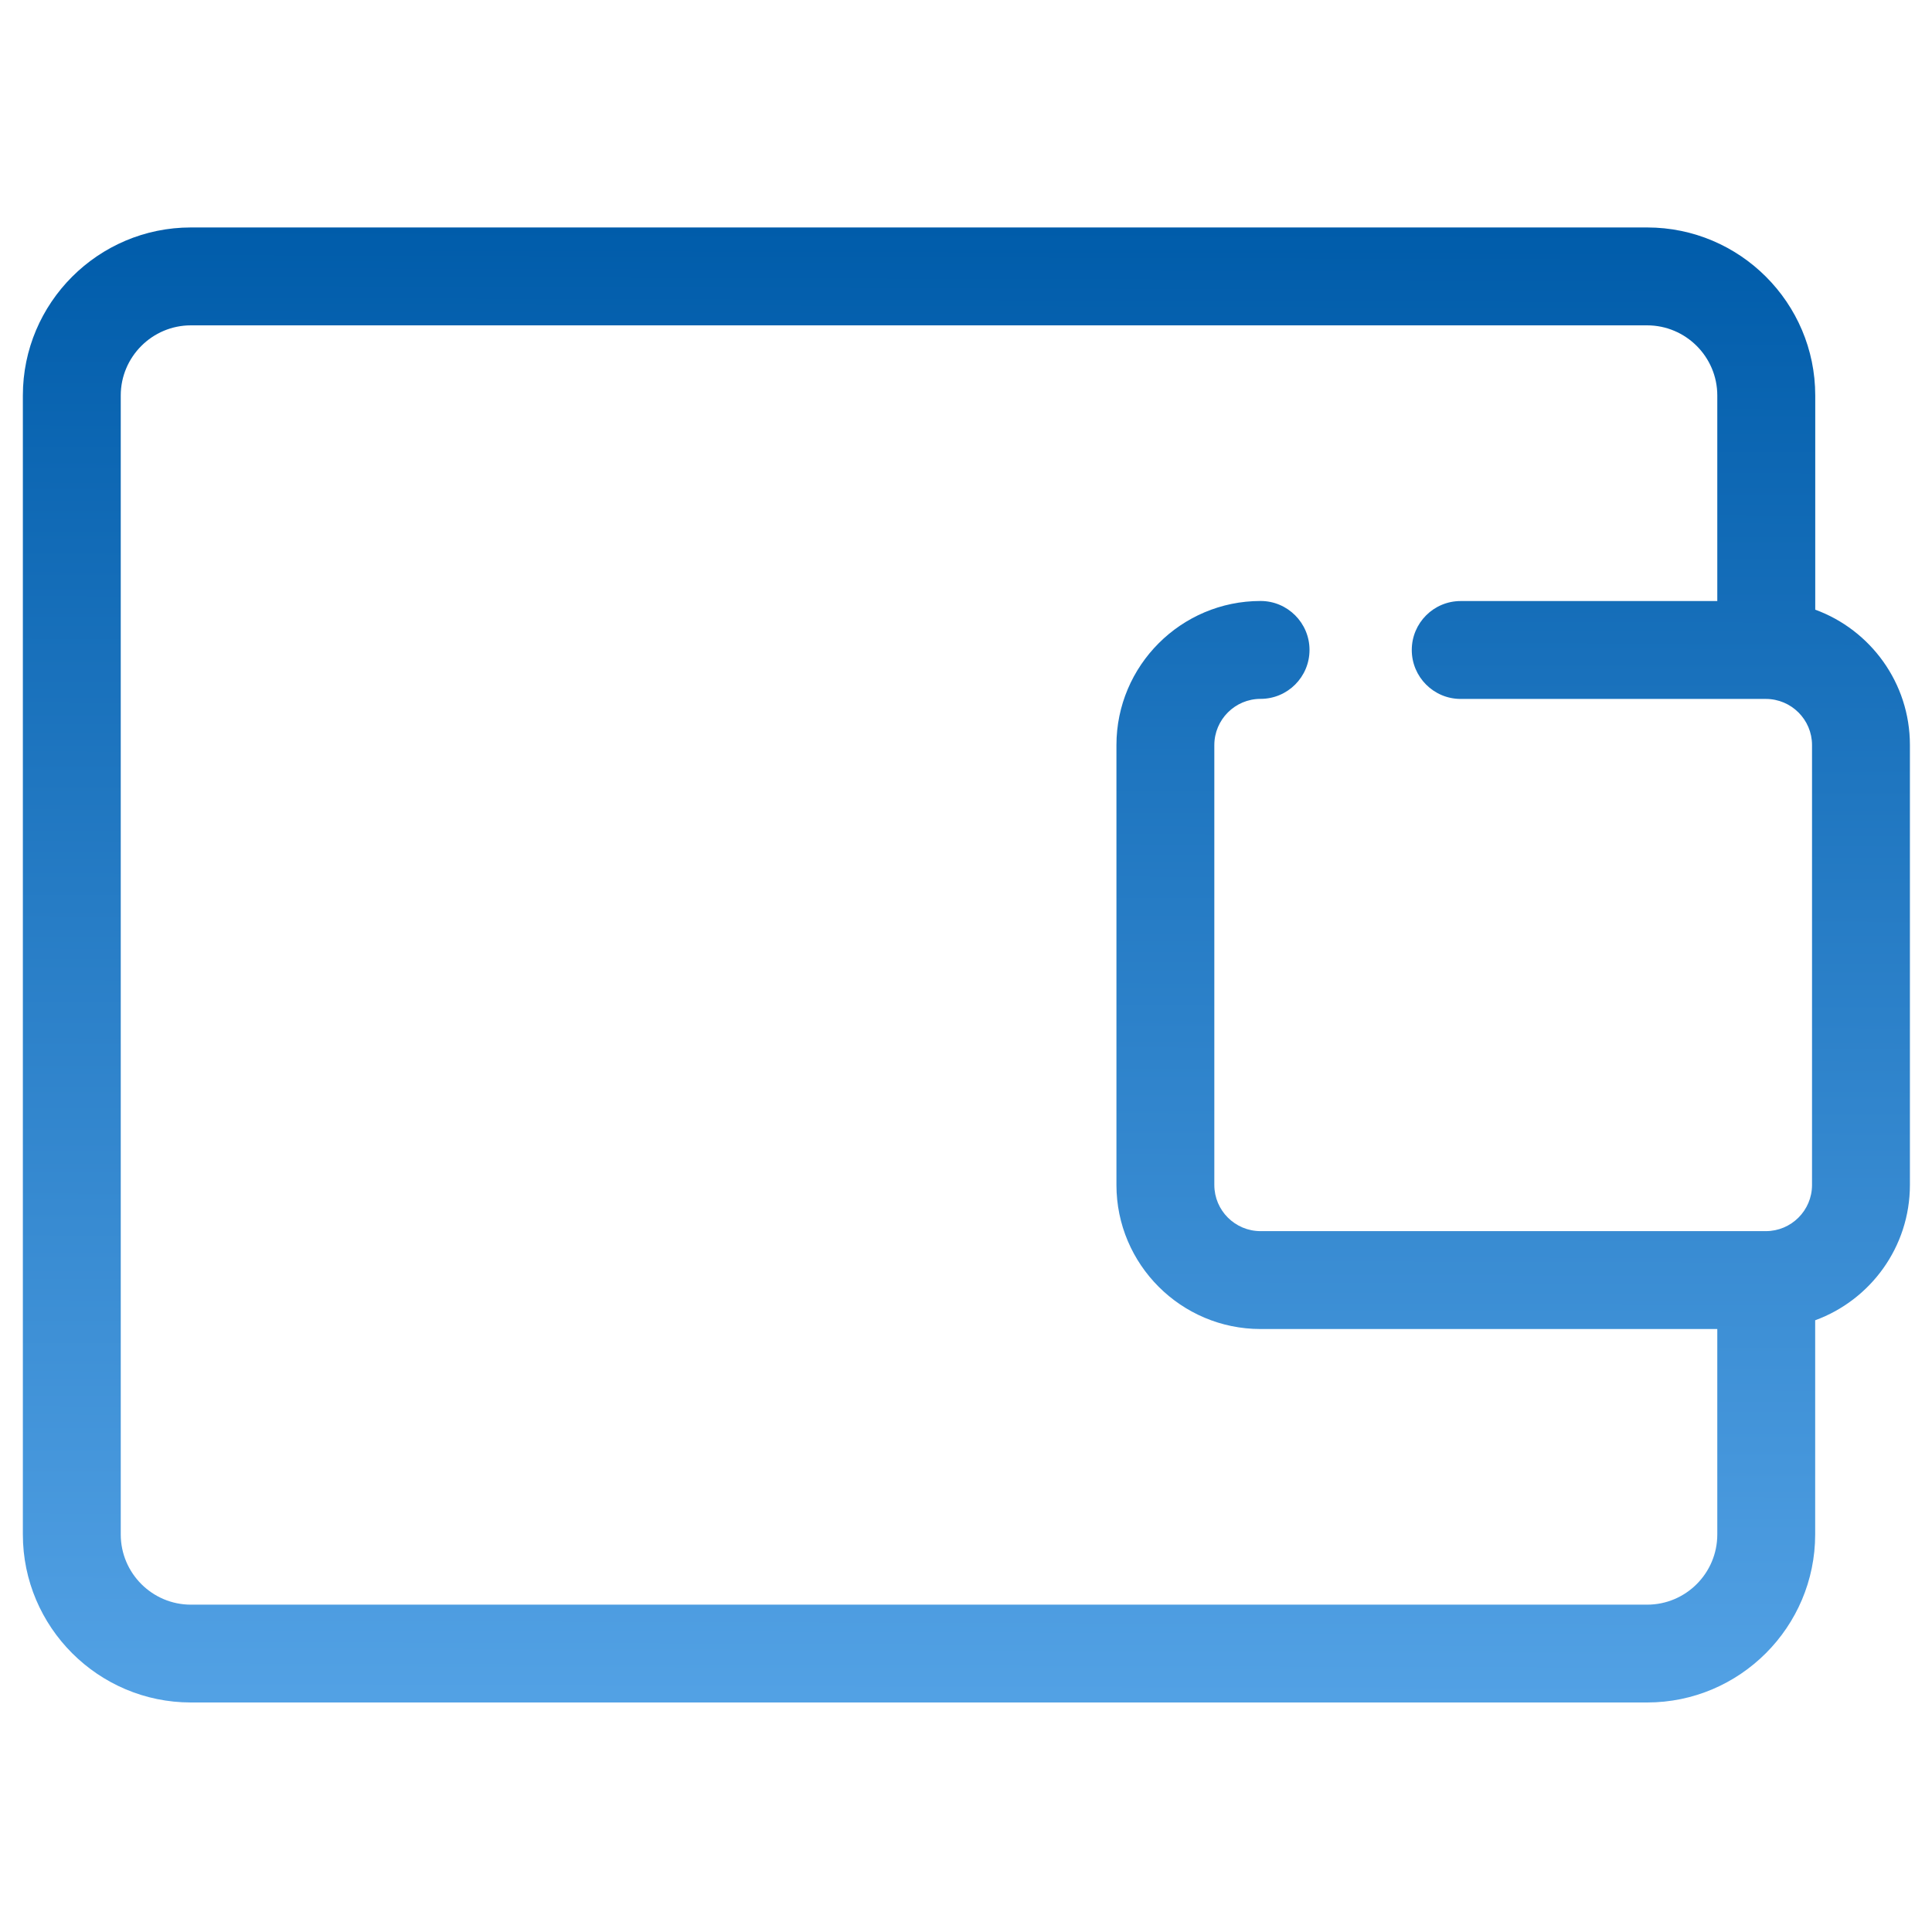 <svg width="38" height="38" viewBox="0 0 30 24" fill="none" xmlns="http://www.w3.org/2000/svg">
<path d="M25.577 23.436H2.964C1.526 23.436 0.355 22.265 0.355 20.827V3.141C0.355 1.702 1.526 0.532 2.964 0.532H25.577C27.016 0.532 28.187 1.702 28.187 3.141V6.467C29.044 6.78 29.657 7.604 29.657 8.568V15.399C29.657 16.364 29.044 17.188 28.186 17.501V20.826C28.186 22.265 27.015 23.436 25.577 23.436H25.577ZM2.964 2.052C2.364 2.052 1.875 2.541 1.875 3.141V20.827C1.875 21.428 2.364 21.917 2.964 21.917H25.577C26.178 21.917 26.666 21.428 26.666 20.827L26.666 17.637H19.574C18.34 17.637 17.336 16.634 17.336 15.4V8.57C17.336 7.336 18.34 6.332 19.574 6.332C19.994 6.332 20.334 6.673 20.334 7.092C20.334 7.512 19.994 7.852 19.574 7.852C19.178 7.852 18.856 8.174 18.856 8.57V15.4C18.856 15.796 19.178 16.117 19.574 16.117H27.42C27.816 16.117 28.137 15.795 28.137 15.4V8.569C28.137 8.174 27.815 7.853 27.42 7.853H22.681C22.262 7.853 21.922 7.512 21.922 7.093C21.922 6.673 22.262 6.333 22.681 6.333H26.666V3.141C26.666 2.541 26.177 2.052 25.576 2.052L2.964 2.052Z" fill="url(#paint0_linear_3240_13241)"/>
<defs>
<linearGradient id="paint0_linear_3240_13241" x1="23.185" y1="0.532" x2="23.102" y2="28.345" gradientUnits="userSpaceOnUse">
<stop stop-color="#005CAA"/>
<stop offset="1" stop-color="#64B0F1"/>
</linearGradient>
</defs>
</svg>